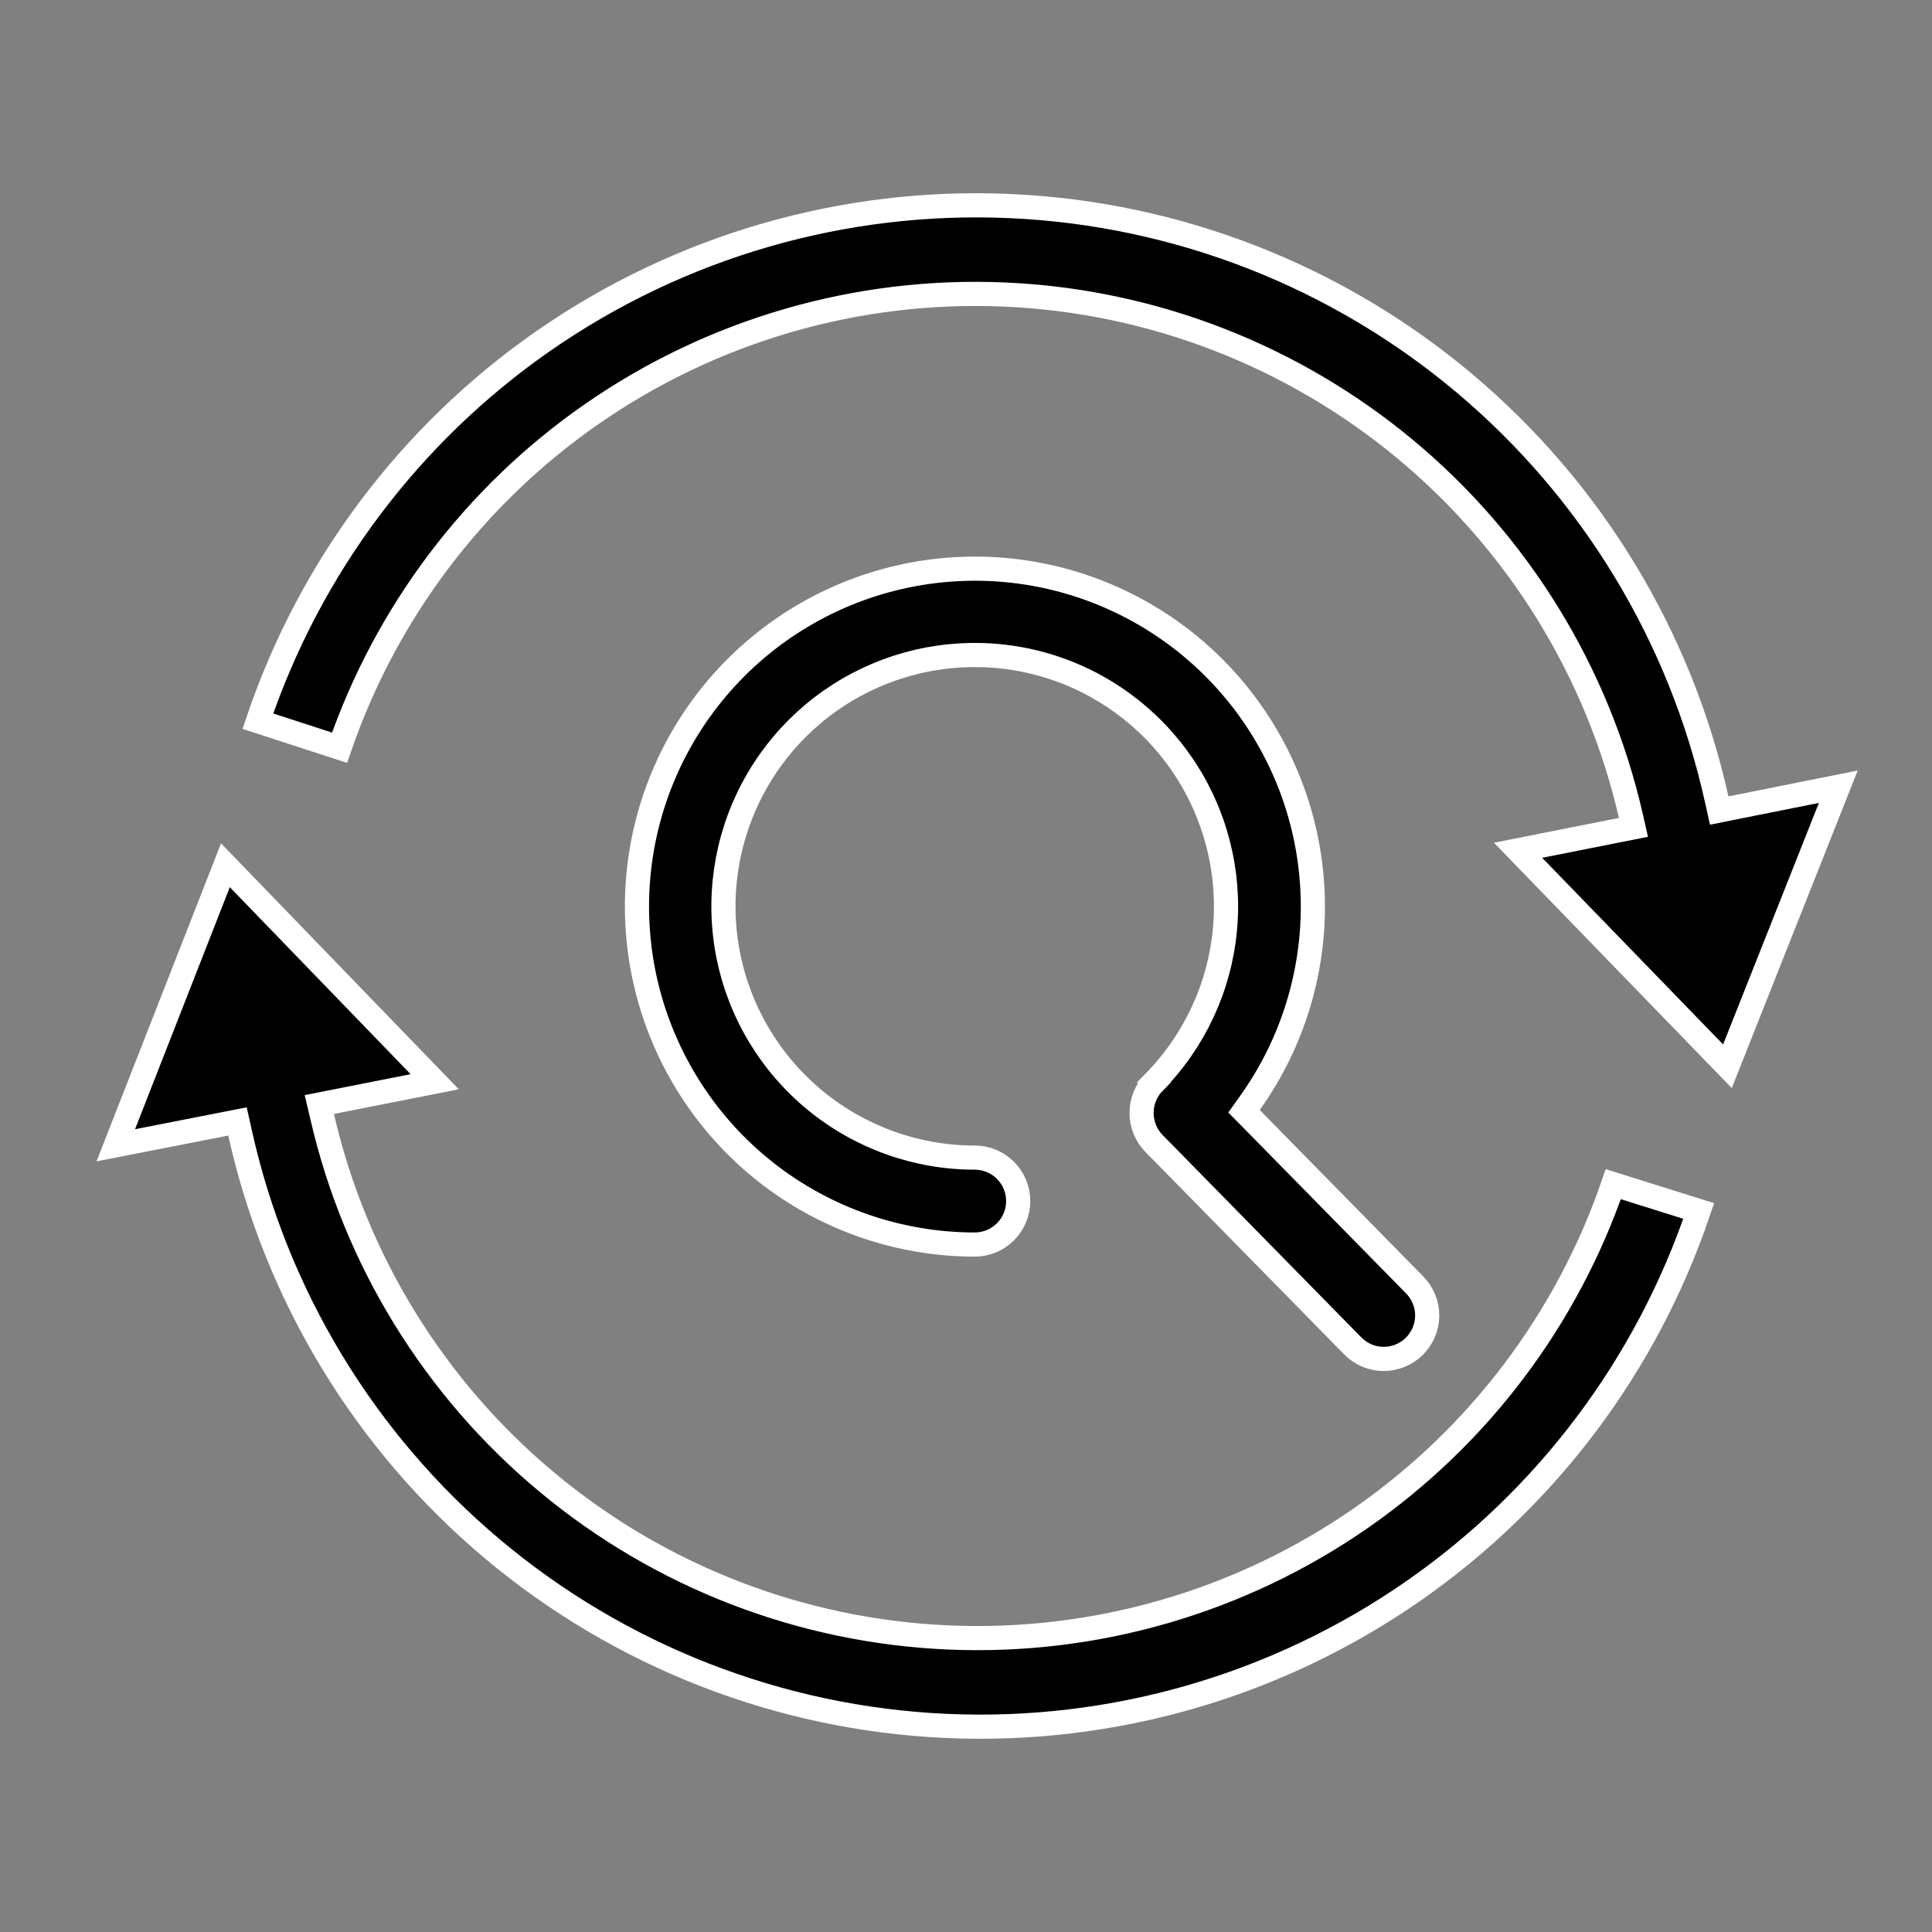 <svg width="40" height="40" viewBox="0 0 40 40" fill="none" xmlns="http://www.w3.org/2000/svg">
<rect x="0" y="0" width="40" height="40" fill="#808080" stroke="none"/>
<path d="M9 22.396L6.865 22.818L6.611 22.868L6.67 23.119C7.354 26.087 8.992 28.749 11.334 30.696C13.675 32.644 16.591 33.77 19.634 33.902C22.676 34.034 25.678 33.165 28.18 31.428C30.613 29.737 32.44 27.315 33.401 24.517L35.17 25.072C34.094 28.257 32.027 31.016 29.264 32.938C26.432 34.908 23.029 35.89 19.583 35.733C16.137 35.577 12.838 34.289 10.196 32.07C7.555 29.851 5.718 26.824 4.97 23.456L4.917 23.218L4.678 23.265L2.397 23.712L4.667 17.914L9 22.396ZM20.926 4.267C24.372 4.423 27.671 5.71 30.312 7.929C32.954 10.148 34.792 13.175 35.541 16.542L35.594 16.781L35.834 16.733L38.06 16.288L35.765 22.076L31.43 17.604L33.566 17.18L33.819 17.13L33.762 16.879C33.077 13.911 31.438 11.25 29.097 9.303C26.755 7.356 23.84 6.229 20.797 6.098C17.754 5.966 14.752 6.836 12.251 8.573C9.818 10.263 7.992 12.684 7.03 15.481L5.339 14.931C6.414 11.745 8.482 8.985 11.246 7.062C14.078 5.092 17.48 4.11 20.926 4.267Z" fill="black" stroke="white" stroke-width="0.5"/>
<path d="M16.983 12.549C18.379 11.831 19.975 11.603 21.516 11.901C23.056 12.2 24.451 13.008 25.477 14.194C26.503 15.381 27.101 16.878 27.174 18.445C27.247 20.013 26.79 21.559 25.878 22.836L25.756 23.007L25.903 23.156L29.291 26.605C29.374 26.69 29.439 26.789 29.483 26.898C29.528 27.008 29.55 27.126 29.549 27.244C29.548 27.362 29.523 27.478 29.477 27.587C29.43 27.695 29.363 27.794 29.279 27.877C29.195 27.96 29.095 28.025 28.985 28.069C28.876 28.113 28.759 28.136 28.641 28.135C28.523 28.134 28.405 28.11 28.297 28.064C28.188 28.017 28.09 27.95 28.007 27.865L23.89 23.672C23.726 23.503 23.635 23.277 23.635 23.042C23.635 22.806 23.726 22.58 23.891 22.411L23.89 22.41C24.732 21.553 25.253 20.433 25.362 19.236C25.471 18.04 25.162 16.842 24.488 15.847C23.814 14.852 22.817 14.12 21.665 13.777C20.513 13.434 19.278 13.501 18.17 13.966C17.061 14.43 16.148 15.264 15.585 16.326C15.022 17.388 14.843 18.612 15.08 19.79C15.317 20.968 15.955 22.028 16.885 22.789C17.814 23.55 18.979 23.967 20.181 23.967C20.419 23.967 20.649 24.062 20.817 24.23C20.986 24.399 21.081 24.628 21.081 24.867C21.081 25.106 20.986 25.334 20.817 25.503C20.649 25.672 20.419 25.767 20.181 25.767C18.612 25.766 17.089 25.238 15.856 24.268C14.624 23.297 13.753 21.94 13.384 20.415C13.015 18.89 13.169 17.285 13.822 15.858C14.475 14.432 15.588 13.267 16.983 12.549Z" fill="black" stroke="white" stroke-width="0.5"/>
</svg>
